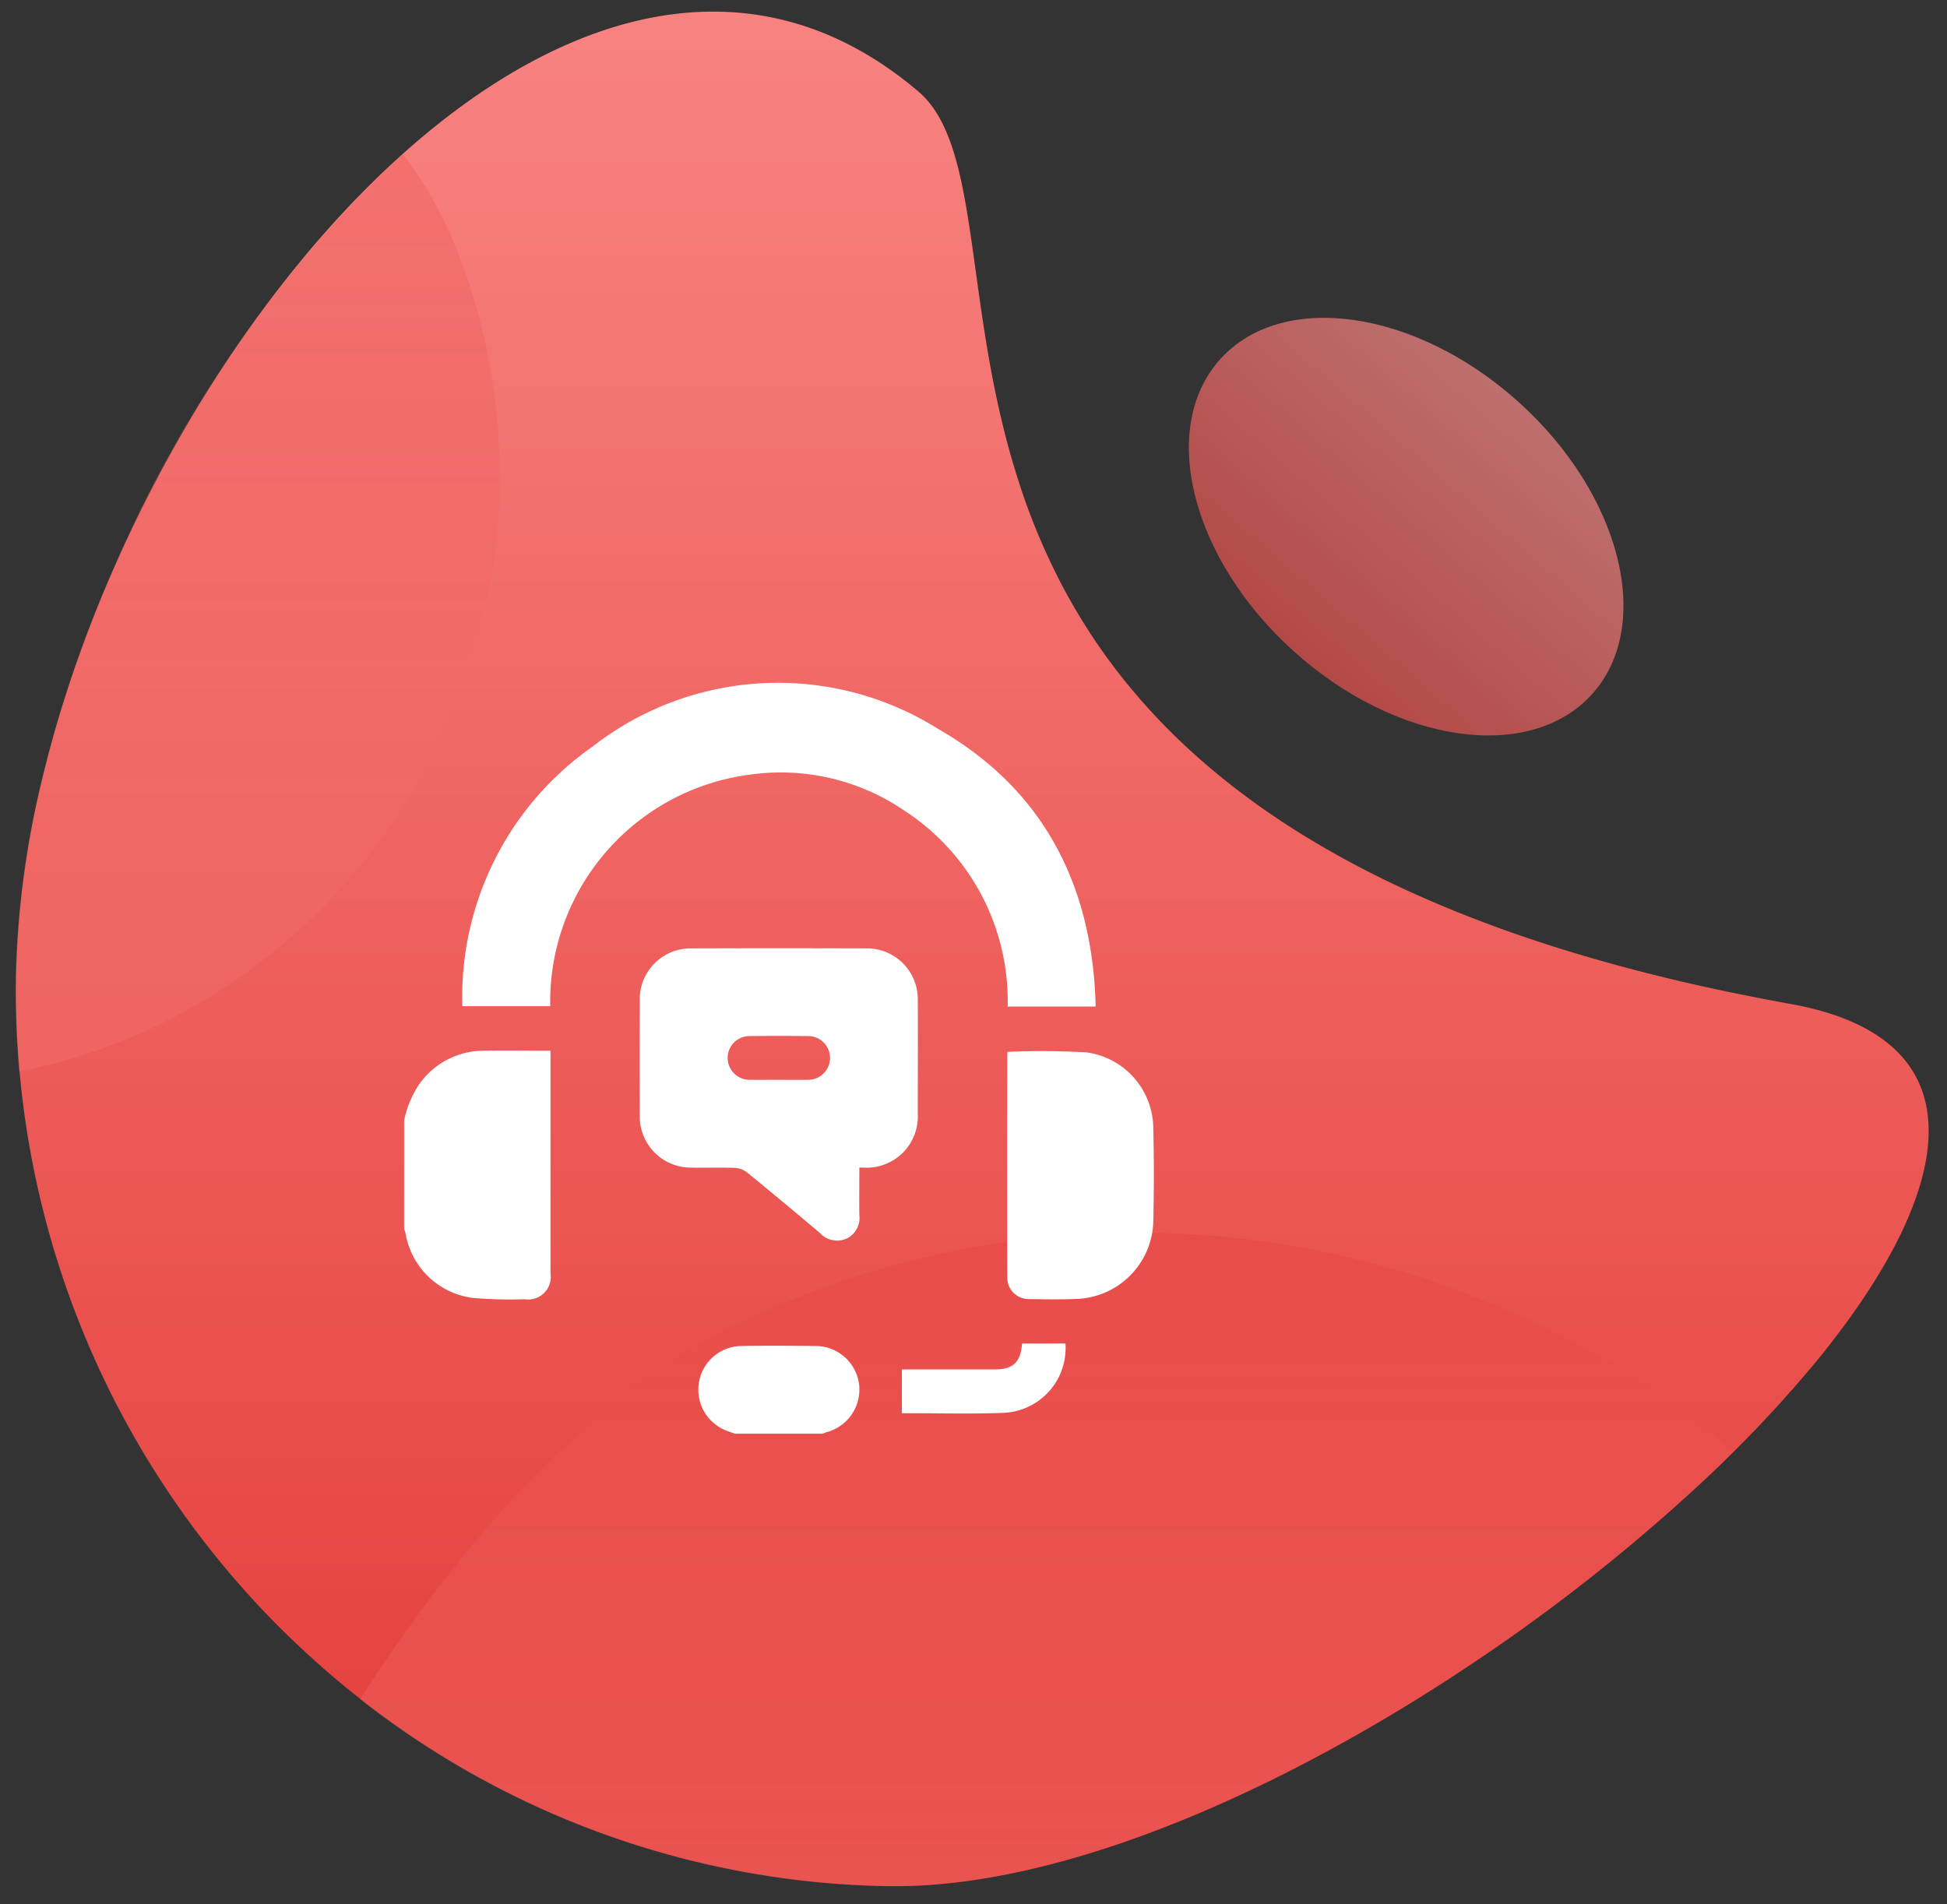 <svg xmlns="http://www.w3.org/2000/svg" xmlns:xlink="http://www.w3.org/1999/xlink" width="78.037" height="76.327" viewBox="0 0 78.037 76.327">
  <rect x="0" y="0" width="78.037" height="76.327" fill="#333333" stroke="none"/>
  <defs>
    <linearGradient id="linear-gradient" x1="0.5" x2="0.5" y2="1" gradientUnits="objectBoundingBox">
      <stop offset="0" stop-color="#f98987"/>
      <stop offset="1" stop-color="#e43c38"/>
    </linearGradient>
    <linearGradient id="linear-gradient-4" x2="0.539" y2="1.422" xlink:href="#linear-gradient"/>
  </defs>
  <g id="Group_5168" data-name="Group 5168" transform="translate(-1003.481 -4220.315)">
    <g id="Group_5164" data-name="Group 5164" transform="translate(1003.481 4220.315)">
      <path id="Path_7873" data-name="Path 7873" d="M0,39.031A36.082,36.082,0,0,0,9.892,63.925q.575.609,1.181,1.189Q12,66,12.981,66.821A35.175,35.175,0,0,0,34.754,74.99q.4.009.8.009c6.347,0,14.331-3.43,21.576-8.178q.9-.589,1.782-1.206.413-.286.822-.579a73.257,73.257,0,0,0,7.937-6.56,51.792,51.792,0,0,0,4.578-4.952c5.567-6.947,6.795-13.206-1.142-14.493Q69.7,38.8,68.37,38.544q-1.921-.374-3.678-.807-2.366-.582-4.445-1.261-.7-.228-1.367-.465C52.3,33.673,47.9,30.625,44.9,27.318q-.762-.84-1.406-1.7a23.9,23.9,0,0,1-1.784-2.746,25.938,25.938,0,0,1-1.842-4.156l-.027-.079c-2.385-6.959-1.659-13.414-4.29-15.574C24.306-6.172,10.306,6.98,3.735,22.491q-.5,1.172-.935,2.359-.2.53-.379,1.062-.48,1.386-.872,2.78-.15.532-.286,1.062c-.1.382-.19.762-.276,1.143A36.654,36.654,0,0,0,0,39.031Z" transform="matrix(1, 0.017, -0.017, 1, 1.309, 0)" fill="url(#linear-gradient)"/>
      <path id="Intersection_17" data-name="Intersection 17" d="M14.693,1.4A24.219,24.219,0,0,0,1.957,14.254c-.15.351-.287.705-.42,1.065-.2.547-.389,1.1-.547,1.659A24.588,24.588,0,0,0,1.713,32.9c.068.171.137.338.205.509a16.526,16.526,0,0,0,1.967,3.372A49.248,49.248,0,0,0,15.381,20.4c.346-.778.672-1.556.979-2.343.137-.351.27-.705.4-1.056.334-.919.641-1.838.918-2.766.107-.351.211-.7.3-1.056.1-.38.205-.757.295-1.137a36.762,36.762,0,0,0,1.133-8.115A36.447,36.447,0,0,0,19.268,0,23.391,23.391,0,0,0,14.693,1.4Z" transform="translate(20.033 42.948) rotate(180)" stroke="rgba(0,0,0,0)" stroke-miterlimit="10" stroke-width="1" opacity="0.2" fill="url(#linear-gradient)"/>
      <path id="Intersection_16" data-name="Intersection 16" d="M12.234,7.8c-.6.38-1.205.774-1.8,1.171q-.425.282-.834.564a73.457,73.457,0,0,0-8.049,6.42c-.529.484-1.045.979-1.553,1.485a36.892,36.892,0,0,0,11.738,6.688c.543.192,1.094.368,1.65.534q1.269.372,2.568.663a36.892,36.892,0,0,0,24.023-2.8q.372-.18.744-.372C45.834,19.554,50.883,14,55.068,7.5A35.19,35.19,0,0,0,34.748.024c-.264-.009-.529-.017-.8-.021l-.312,0C27.342,0,19.441,3.259,12.234,7.8Z" transform="translate(69.498 75.61) rotate(180)" stroke="rgba(0,0,0,0)" stroke-miterlimit="10" stroke-width="1" opacity="0.3" fill="url(#linear-gradient)"/>
      <ellipse id="Ellipse_2121" data-name="Ellipse 2121" cx="10.03" cy="6.728" rx="10.03" ry="6.728" transform="translate(53.408 9.399) rotate(42)" opacity="0.7" fill="url(#linear-gradient-4)"/>
    </g>
    <g id="Group_5167" data-name="Group 5167" transform="translate(2686.784 4171.984)">
      <path id="Path_7917" data-name="Path 7917" d="M-1667.106,266.526a3.958,3.958,0,0,1,.626-1.493,3.161,3.161,0,0,1,2.531-1.314c.888-.022,1.777,0,2.71,0v.316q0,4.3,0,8.607a.907.907,0,0,1-1.04,1.038,17.3,17.3,0,0,1-2.076-.054,3.132,3.132,0,0,1-2.7-2.625.749.749,0,0,0-.051-.133Z" transform="translate(0 -173.27)" fill="#fff"/>
      <path id="Path_7918" data-name="Path 7918" d="M-1515.232,418.295l-.3-.107a1.76,1.76,0,0,1-1.151-1.9,1.748,1.748,0,0,1,1.687-1.509c.987-.015,1.974-.009,2.961,0a1.76,1.76,0,0,1,1.779,1.541,1.767,1.767,0,0,1-1.322,1.919,1.229,1.229,0,0,0-.133.055Z" transform="translate(-138.614 -312.495)" fill="#fff"/>
      <path id="Path_7919" data-name="Path 7919" d="M-1611.957,88.677h-3.526a9.1,9.1,0,0,0-4.121-7.84,8.78,8.78,0,0,0-6.165-1.461,9.18,9.18,0,0,0-8.049,9.286h-3.522a12.251,12.251,0,0,1,5.22-10.406,12.082,12.082,0,0,1,13.863-.7C-1614.052,79.974-1612.073,83.816-1611.957,88.677Z" transform="translate(-27.432)" fill="#fff"/>
      <path id="Path_7920" data-name="Path 7920" d="M-1537.834,220.179c0,.651-.008,1.274,0,1.9a.921.921,0,0,1-.506.944.928.928,0,0,1-1.073-.221c-.971-.818-1.946-1.633-2.931-2.435a.884.884,0,0,0-.494-.176c-.576-.021-1.153,0-1.73-.01a2.046,2.046,0,0,1-2.067-2.064q-.012-2.329,0-4.659a2.038,2.038,0,0,1,2.065-2.065q3.5-.011,7.009,0a2.036,2.036,0,0,1,2.069,2.061c.009,1.523,0,3.047,0,4.571a2.052,2.052,0,0,1-2.123,2.158C-1537.676,220.18-1537.742,220.179-1537.834,220.179Zm-3.231-3.517c.39,0,.78.007,1.17,0a.88.88,0,0,0,.886-.866.876.876,0,0,0-.893-.888q-1.156-.012-2.311,0a.878.878,0,0,0-.9.88.883.883,0,0,0,.907.874C-1541.826,216.667-1541.445,216.662-1541.065,216.662Z" transform="translate(-111.026 -125.047)" fill="#fff"/>
      <path id="Path_7921" data-name="Path 7921" d="M-1358.69,264.045a31.53,31.53,0,0,1,3.161.02,3.094,3.094,0,0,1,2.68,2.991q.046,1.917,0,3.836a3.193,3.193,0,0,1-3.023,3.055c-.654.028-1.309.017-1.964.007a.856.856,0,0,1-.864-.856q-.01-4.5,0-8.992A.214.214,0,0,1-1358.69,264.045Z" transform="translate(-284.23 -173.551)" fill="#fff"/>
      <path id="Path_7922" data-name="Path 7922" d="M-1405.983,413.56a2.6,2.6,0,0,1-2.423,2.778c-1.3.055-2.6.016-3.9.018h-.233V414.6h3.717c.741,0,1.041-.279,1.1-1.038Z" transform="translate(-234.616 -311.377)" fill="#fff"/>
    </g>
  </g>
</svg>

